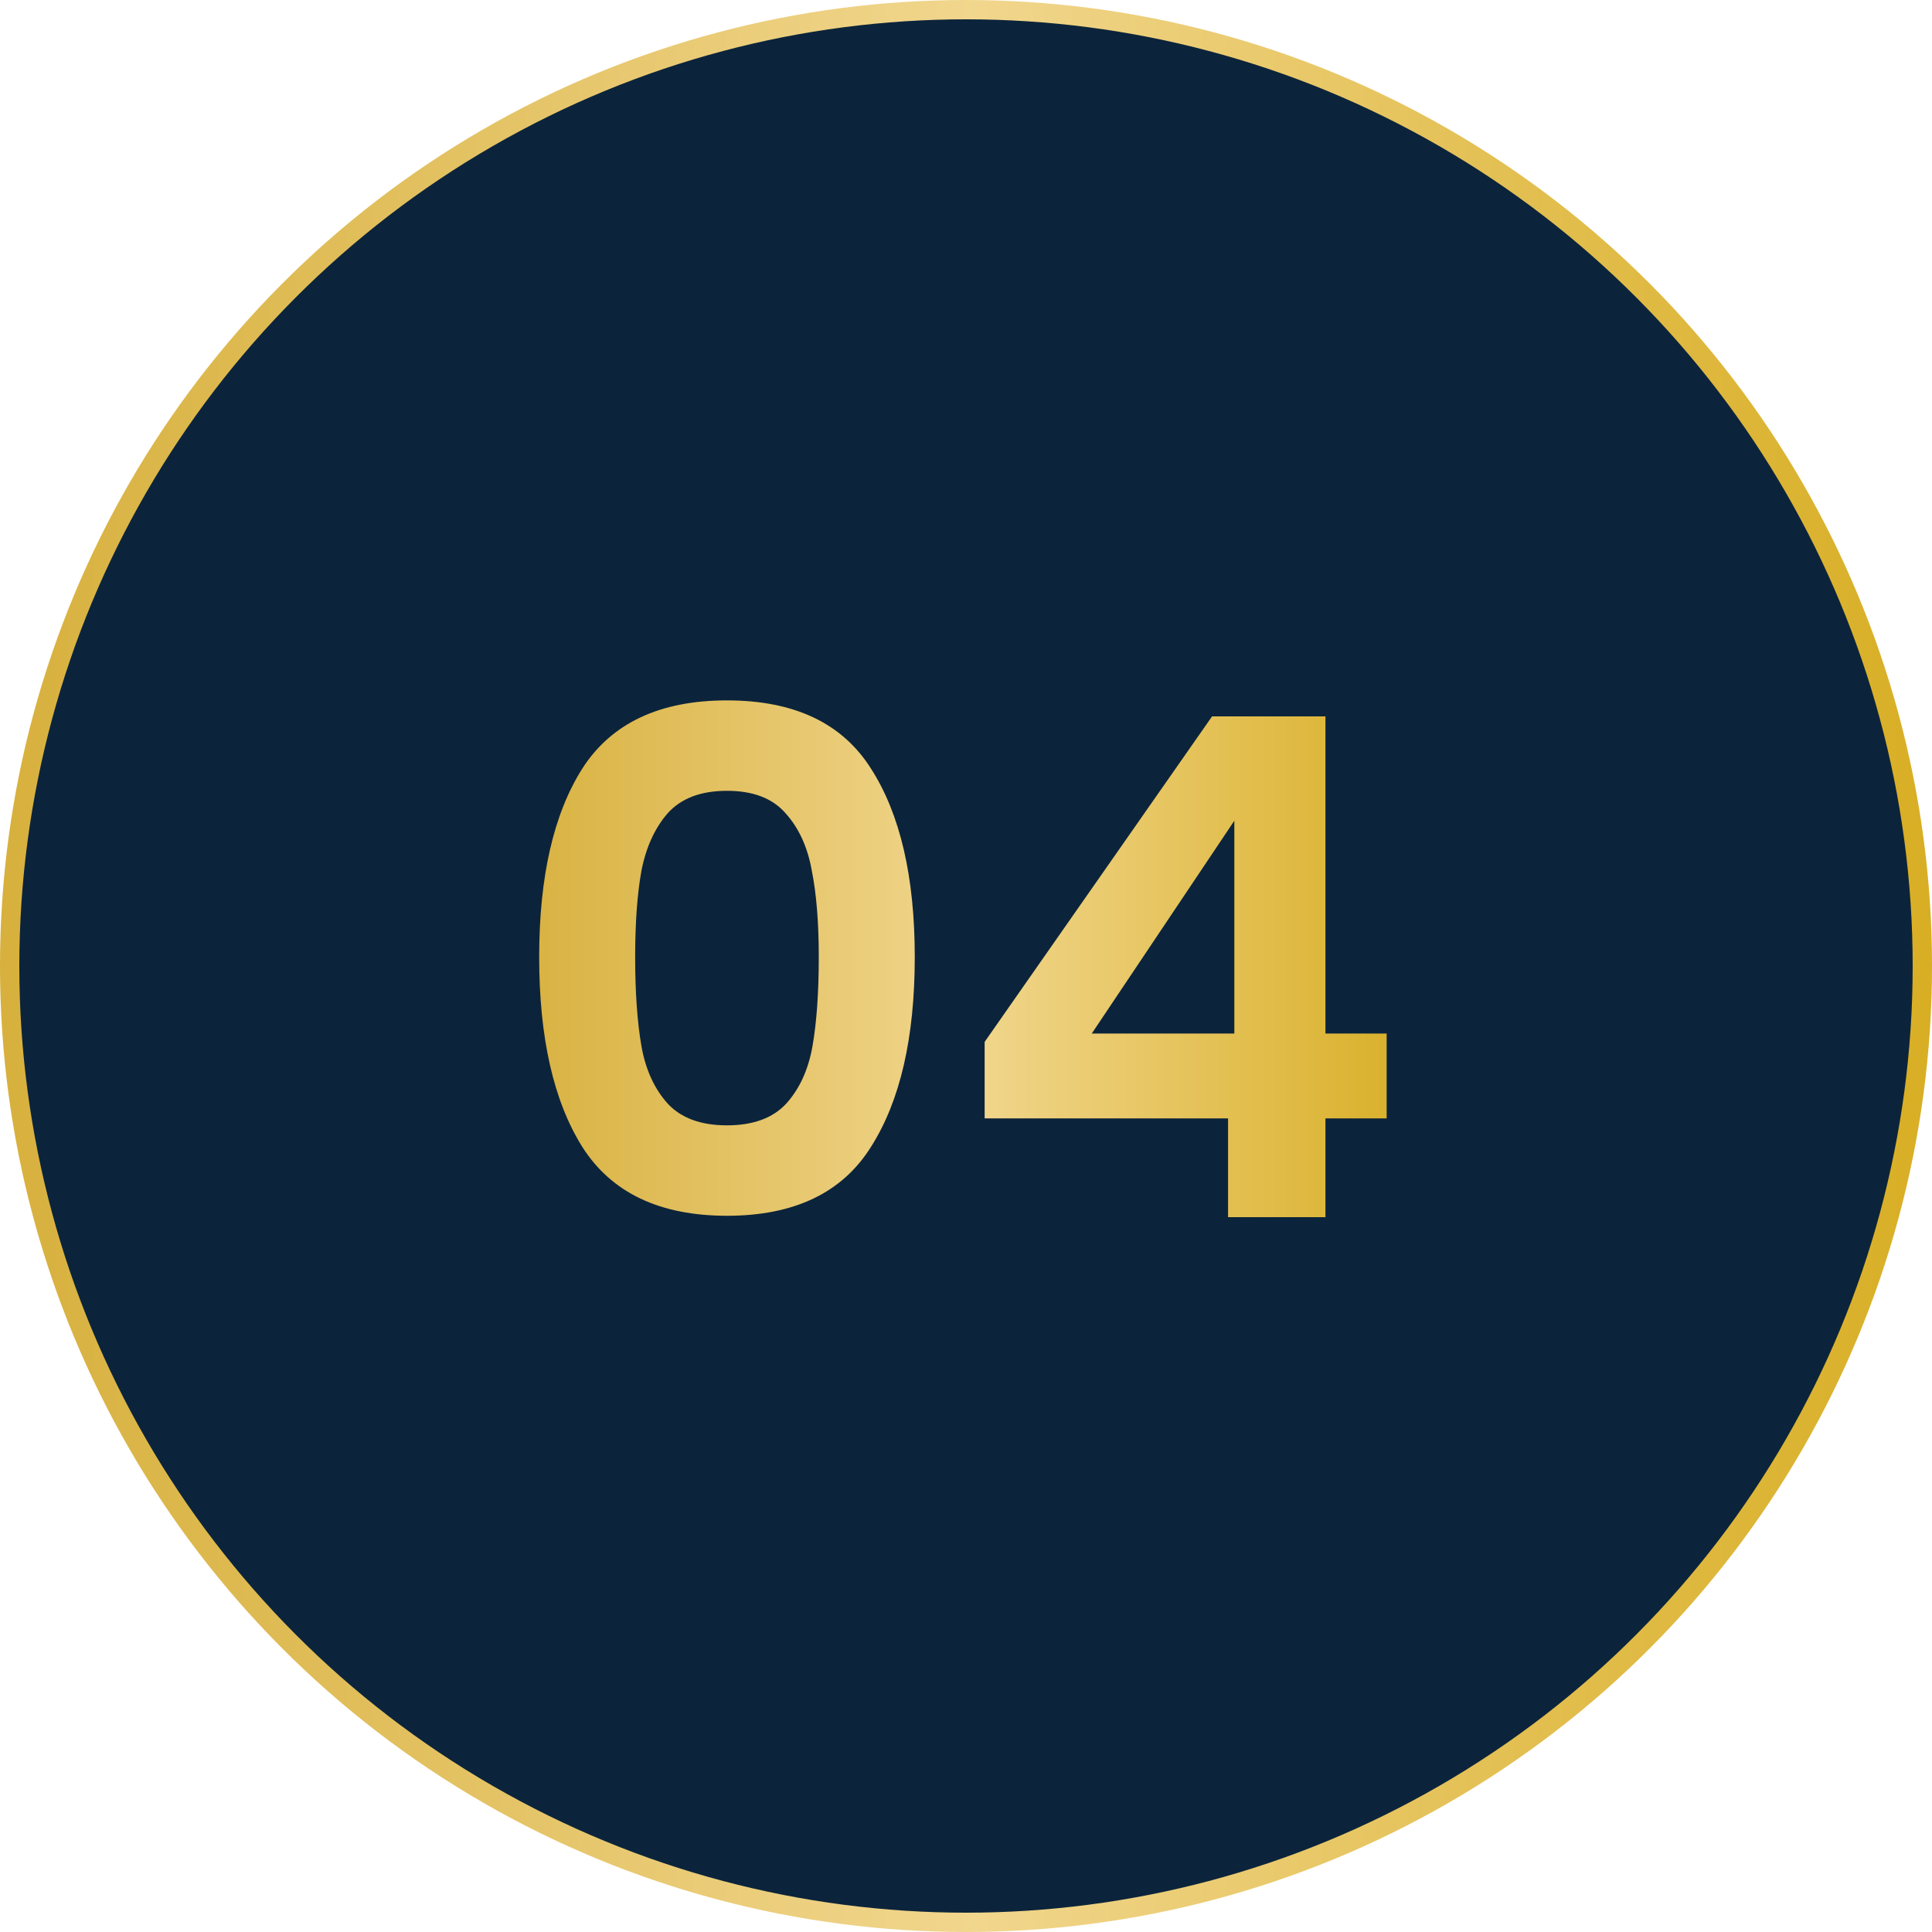 <svg width="100" height="100" viewBox="0 0 100 100" fill="none" xmlns="http://www.w3.org/2000/svg">
<circle cx="50" cy="50" r="49.5" fill="#0C243B" stroke="url(#paint0_linear_2622_4950)"/>
<path d="M27.908 49.536C27.908 45.384 28.652 42.132 30.14 39.78C31.652 37.428 34.148 36.252 37.628 36.252C41.108 36.252 43.592 37.428 45.08 39.78C46.592 42.132 47.348 45.384 47.348 49.536C47.348 53.712 46.592 56.988 45.08 59.364C43.592 61.74 41.108 62.928 37.628 62.928C34.148 62.928 31.652 61.74 30.14 59.364C28.652 56.988 27.908 53.712 27.908 49.536ZM42.38 49.536C42.38 47.76 42.26 46.272 42.02 45.072C41.804 43.848 41.348 42.852 40.652 42.084C39.98 41.316 38.972 40.932 37.628 40.932C36.284 40.932 35.264 41.316 34.568 42.084C33.896 42.852 33.44 43.848 33.2 45.072C32.984 46.272 32.876 47.76 32.876 49.536C32.876 51.36 32.984 52.896 33.2 54.144C33.416 55.368 33.872 56.364 34.568 57.132C35.264 57.876 36.284 58.248 37.628 58.248C38.972 58.248 39.992 57.876 40.688 57.132C41.384 56.364 41.84 55.368 42.056 54.144C42.272 52.896 42.38 51.36 42.38 49.536ZM50.965 57.888V53.928L62.737 37.08H68.605V53.496H71.773V57.888H68.605V63H63.565V57.888H50.965ZM63.889 42.48L56.509 53.496H63.889V42.48Z" fill="url(#paint1_linear_2622_4950)"/>
<defs>
<linearGradient id="paint0_linear_2622_4950" x1="0" y1="50" x2="100" y2="50" gradientUnits="userSpaceOnUse">
<stop stop-color="#D7B03D"/>
<stop offset="0.505" stop-color="#F1D68D"/>
<stop offset="1" stop-color="#D8AE24"/>
</linearGradient>
<linearGradient id="paint1_linear_2622_4950" x1="26" y1="50" x2="74" y2="50" gradientUnits="userSpaceOnUse">
<stop stop-color="#D7B03D"/>
<stop offset="0.505" stop-color="#F1D68D"/>
<stop offset="1" stop-color="#D8AE24"/>
</linearGradient>
</defs>
</svg>

